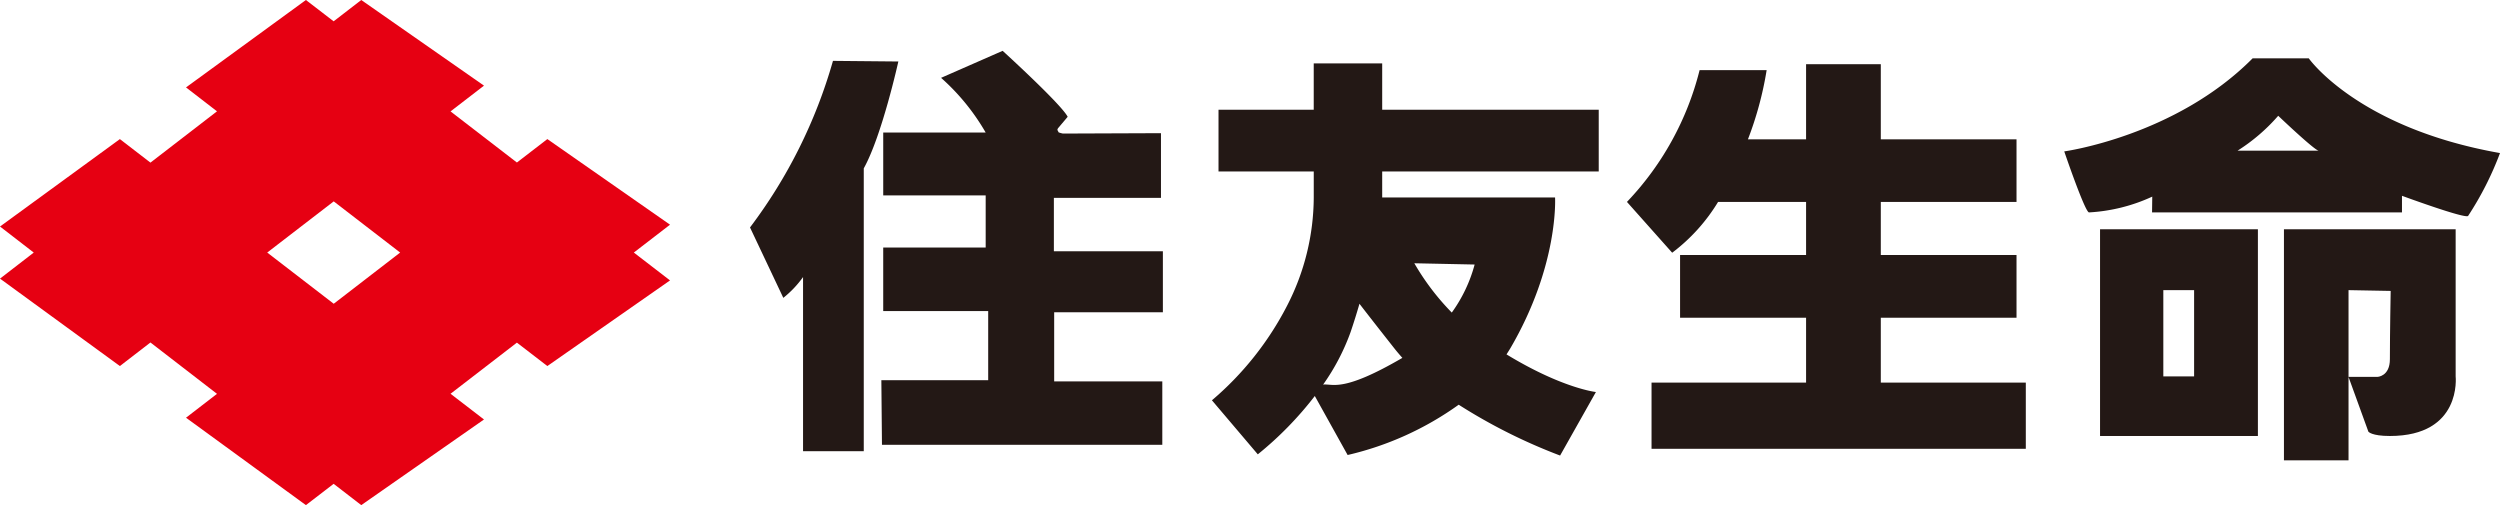 <?xml version="1.0" encoding="utf-8"?>
<svg xmlns="http://www.w3.org/2000/svg" width="316.75" height="64" viewBox="0 0 316.75 64">
  <g id="logo_sumitomoseimei" transform="translate(-176.371 -385.544)">
    <path id="パス_54" data-name="パス 54" d="M251.238,398.9a4.266,4.266,0,0,0,.533.149L264.2,399v8.2H250.631v6.762h13.811v7.725H250.669v8.763h13.7v8.036H228.85l-.077-8.191h13.536v-8.76h-13.3v-8.045h12.982v-6.61H229.01v-7.957h12.982a27.811,27.811,0,0,0-5.653-6.934l7.8-3.422s7.439,6.772,8.241,8.358l-1.181,1.4a.462.462,0,0,0-.122.268Z" transform="translate(59.266 3.417)" fill="#231815"/>
    <path id="パス_55" data-name="パス 55" d="M261.263,414.012,245.72,403.165l-3.857,2.969-8.409-6.476,4.239-3.263-15.55-10.851-3.5,2.7-3.512-2.7-15.192,11.075,3.925,3.03-8.432,6.5-3.872-2.981-15.188,11.077,4.275,3.3-4.275,3.3,15.188,11.077,3.872-2.985,8.432,6.506-3.925,3.026,15.192,11.075,3.512-2.7,3.5,2.7,15.55-10.851-4.239-3.258,8.409-6.48,3.857,2.968,15.543-10.851-4.586-3.529ZM218.654,424.03l-8.426-6.487,8.426-6.485,8.415,6.485Z" transform="translate(0 0)" fill="#e60012"/>
    <path id="パス_56" data-name="パス 56" d="M231.474,389.163l8.283.079s-2.076,9.4-4.381,13.54v35.835h-7.693V416.555a13.064,13.064,0,0,1-2.5,2.634l-4.219-8.92A64.007,64.007,0,0,0,231.474,389.163Z" transform="translate(50.434 4.093)" fill="#231815"/>
    <path id="パス_57" data-name="パス 57" d="M297.435,403.008v-7.821H270v-5.875h-8.675v5.875H249.262v7.821h12.066V406.3a30.155,30.155,0,0,1-3.371,13.7,39.345,39.345,0,0,1-9.53,12l5.813,6.847a43.855,43.855,0,0,0,7.222-7.392l4.158,7.476a39.371,39.371,0,0,0,14.073-6.372A69.821,69.821,0,0,0,292.541,439l4.537-8.049s-4.241-.454-11.326-4.767c.151-.237.3-.473.45-.716,6.21-10.591,5.7-19.17,5.7-19.17H270v-3.292ZM262.6,430a.671.671,0,0,1-.083.009A27.8,27.8,0,0,0,266,423.344q.61-1.8,1.119-3.576c.95,1.234,2.37,3.056,4.537,5.8.283.354.584.7.9,1.057C265.14,430.949,263.864,429.924,262.6,430Zm16.219-9.114a31.2,31.2,0,0,1-4.748-6.248l7.642.16A18.6,18.6,0,0,1,278.817,420.885Z" transform="translate(81.495 4.262)" fill="#231815"/>
    <path id="パス_58" data-name="パス 58" d="M305.268,429.7v-8.219h17.195v-7.947H305.268v-6.725h17.195v-7.934H305.268v-9.515H295.8v9.515h-7.367a43.663,43.663,0,0,0,2.372-8.769h-8.494a37.3,37.3,0,0,1-9.206,16.7l5.73,6.438a22.939,22.939,0,0,0,5.816-6.438H295.8v6.725H279.835v7.947H295.8V429.7h-19.58v8.383H323.64V429.7Z" transform="translate(109.401 4.32)" fill="#231815"/>
    <path id="パス_59" data-name="パス 59" d="M322.969,389.013h7.117s6.18,8.814,24.227,12a40.272,40.272,0,0,1-4.038,7.961c-.315.424-8.381-2.547-8.381-2.547v2.105H310.228l.026-2a21.944,21.944,0,0,1-8.012,2c-.507,0-3.139-7.729-3.139-7.729S313.179,398.877,322.969,389.013Zm-1.916,11.7h10.3c-.5,0-5.14-4.424-5.14-4.424A23.347,23.347,0,0,1,321.053,400.716Z" transform="translate(138.808 3.924)" fill="#231815"/>
    <path id="パス_60" data-name="パス 60" d="M301.231,399.175h20v26.192h-20Zm8.017,18.642h3.9v-10.93h-3.9Z" transform="translate(141.216 15.417)" fill="#231815"/>
    <path id="パス_61" data-name="パス 61" d="M333.92,417.817V399.175H312.165v29.28h8.183V406.887l5.34.1s-.1,5.355-.1,8.647c0,2.182-1.554,2.24-1.554,2.24h-3.691l2.521,6.947s.4.546,2.724.546C334.749,425.367,333.92,417.817,333.92,417.817Z" transform="translate(153.582 15.417)" fill="#231815"/>
  </g>
</svg>
